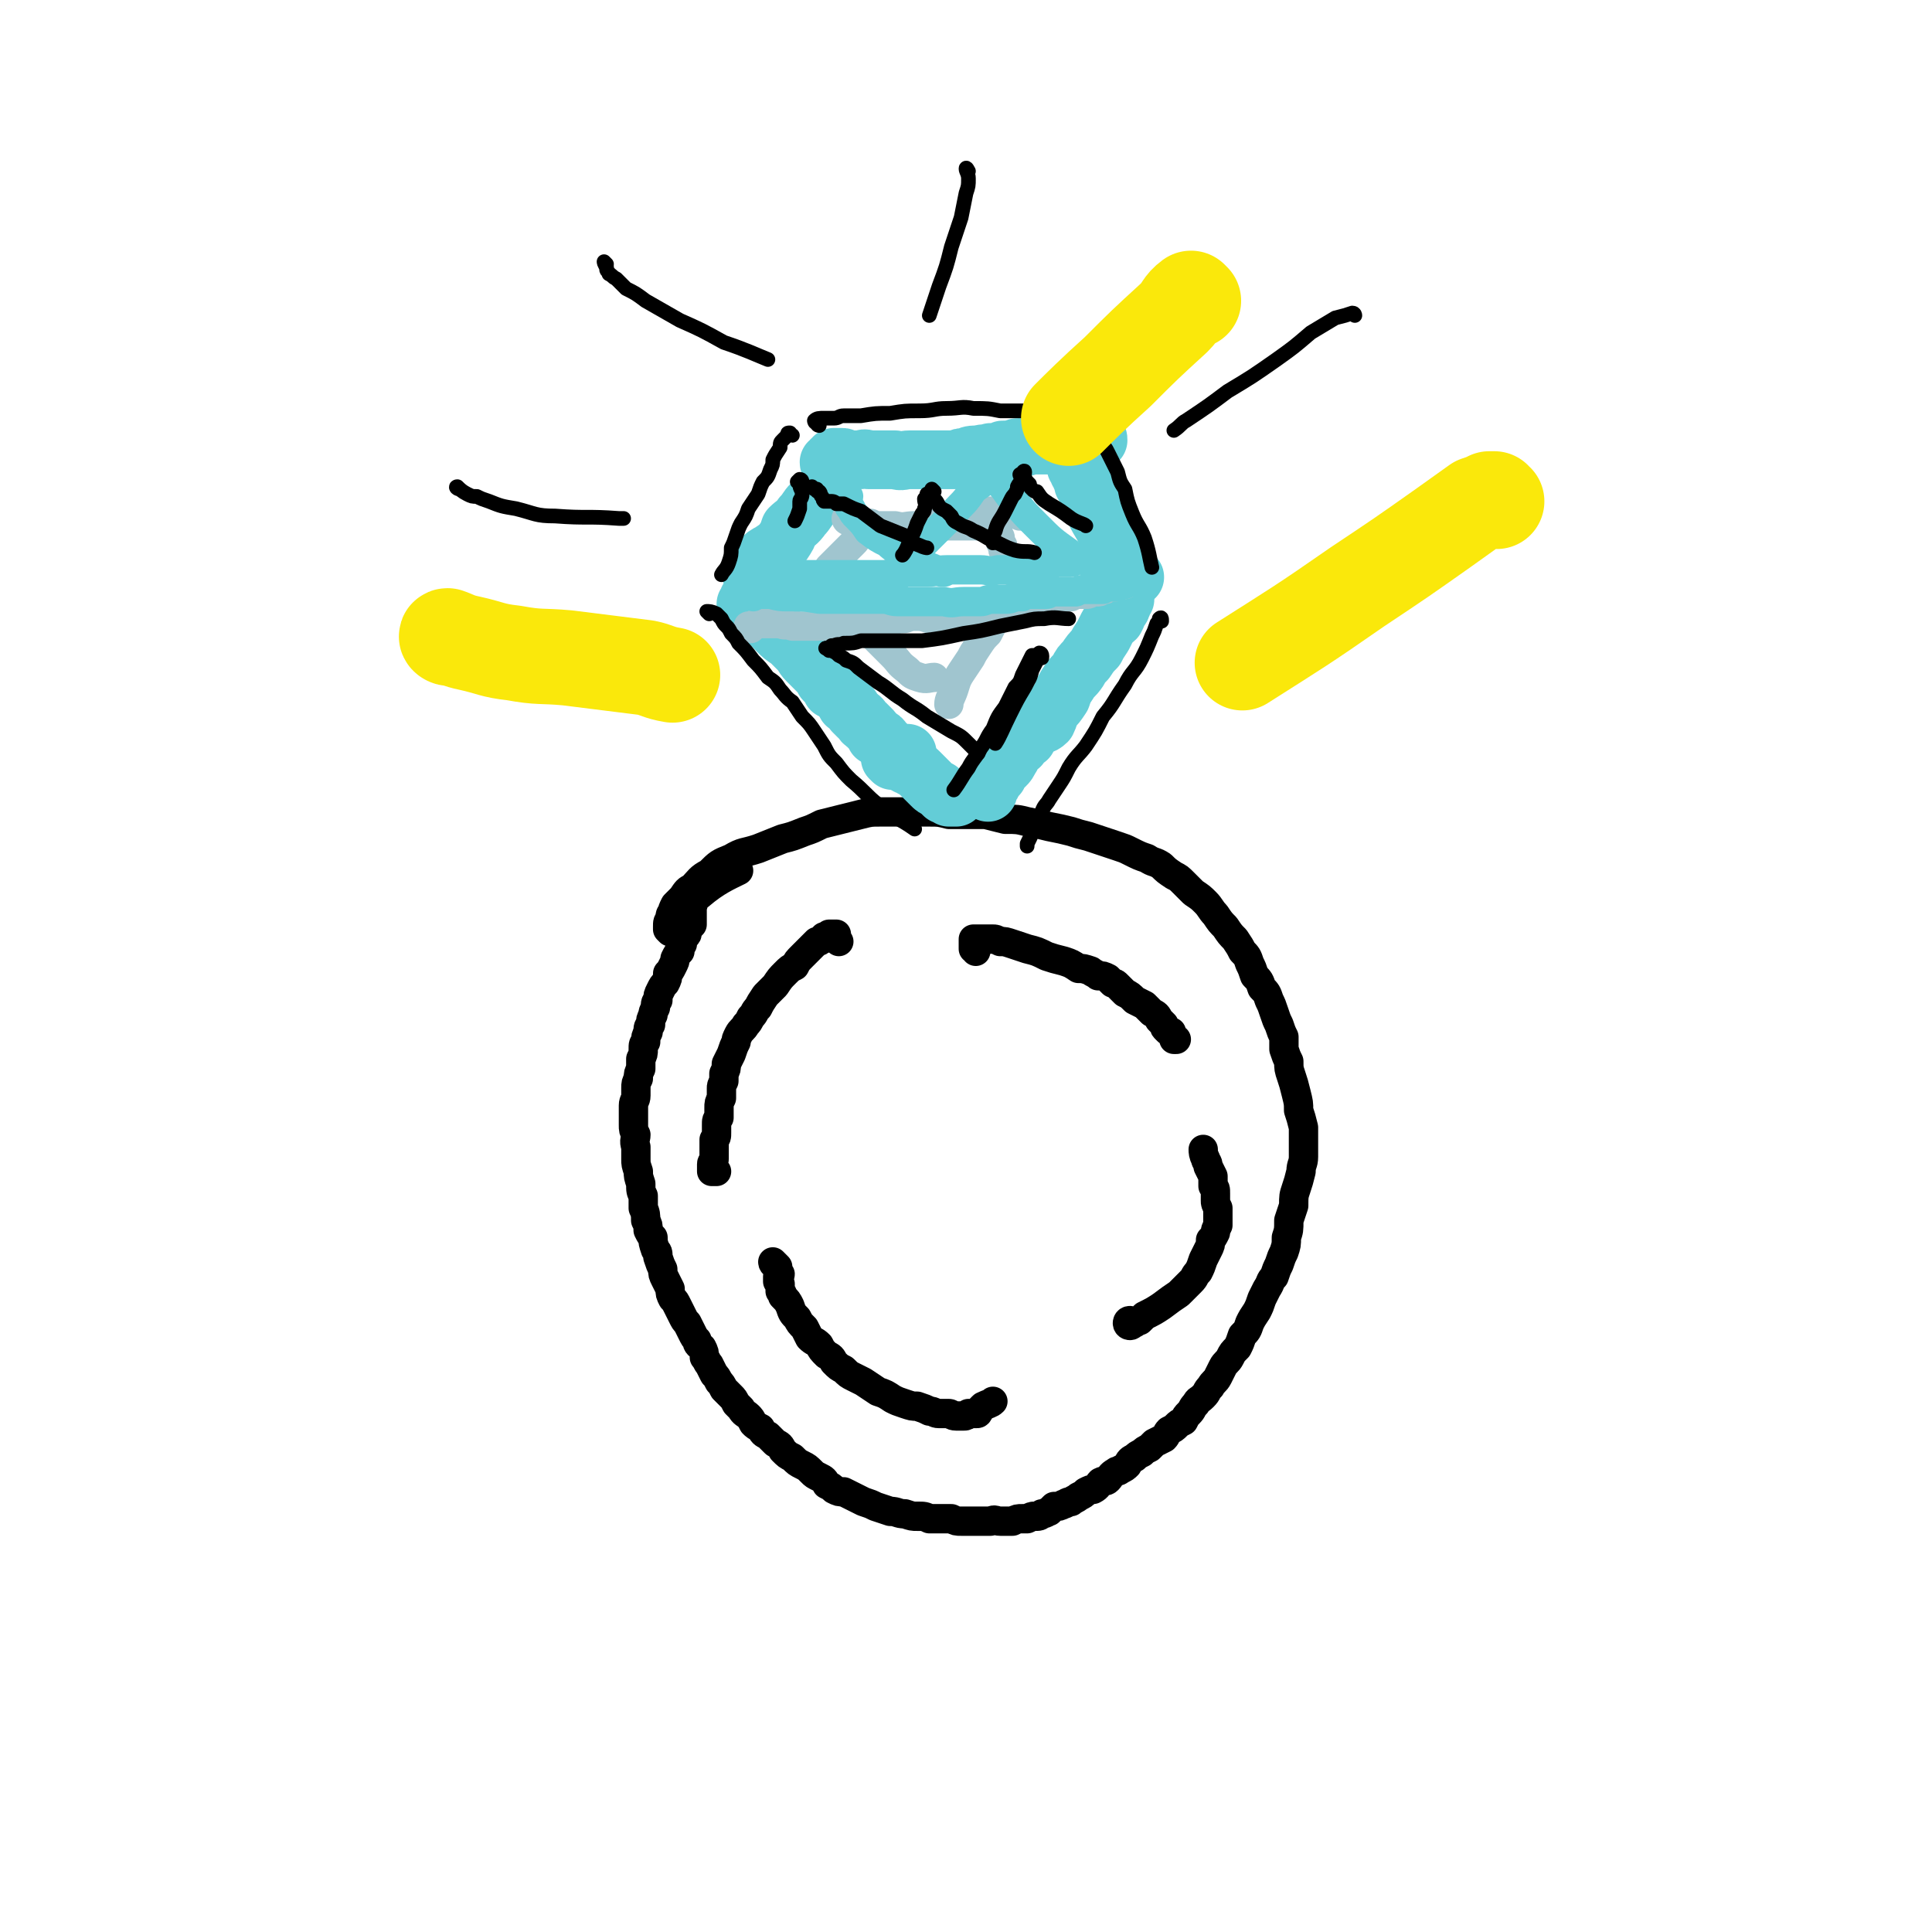 <svg viewBox='0 0 790 790' version='1.1' xmlns='http://www.w3.org/2000/svg' xmlns:xlink='http://www.w3.org/1999/xlink'><g fill='none' stroke='#000000' stroke-width='12' stroke-linecap='round' stroke-linejoin='round'><path d='M274,381c0,0 -1,-1 -1,-1 0,-1 0,-1 0,-1 0,-2 0,-2 1,-3 0,-2 0,-2 1,-3 0,-1 0,-1 1,-3 2,-2 2,-2 3,-3 2,-3 2,-3 4,-4 3,-3 3,-4 7,-6 4,-4 4,-4 9,-6 5,-3 5,-2 11,-4 5,-2 5,-2 10,-4 4,-1 4,-1 9,-3 3,-1 3,-1 7,-3 4,-1 4,-1 8,-2 4,-1 4,-1 8,-2 4,-1 4,-1 8,-1 6,0 6,0 11,0 5,0 5,0 9,0 4,0 4,0 8,1 4,0 4,0 7,0 4,0 4,0 8,0 4,1 4,1 8,2 5,0 5,0 9,1 5,1 5,1 9,2 5,1 5,1 9,2 3,1 3,1 7,2 3,1 3,1 6,2 3,1 3,1 6,2 3,1 3,1 5,2 4,2 4,2 7,3 3,2 3,1 6,3 2,2 2,2 5,4 2,1 2,1 4,3 2,2 2,2 4,4 3,2 3,2 5,4 2,2 2,3 4,5 2,3 2,3 4,5 2,3 2,3 4,5 2,3 2,3 3,5 2,2 2,2 3,5 1,2 1,2 2,5 2,2 2,2 3,5 2,2 2,2 3,5 1,2 1,2 2,5 1,3 1,3 2,5 1,3 1,3 2,5 0,3 0,3 0,5 1,3 1,3 2,5 0,3 0,3 1,6 1,3 1,3 2,7 1,4 1,4 1,7 1,3 1,3 2,7 0,3 0,3 0,6 0,3 0,3 0,6 0,3 -1,3 -1,6 -1,4 -1,4 -2,7 -1,3 -1,3 -1,7 -1,3 -1,3 -2,6 0,4 0,4 -1,7 0,3 0,3 -1,6 -1,2 -1,2 -2,5 -1,2 -1,2 -2,5 -2,2 -1,2 -3,5 -1,2 -1,2 -2,4 -1,3 -1,3 -2,5 -2,3 -2,3 -3,5 -1,3 -1,3 -3,5 -1,3 -1,3 -2,5 -2,2 -2,2 -3,4 -1,2 -2,2 -3,4 -1,2 -1,2 -2,4 -1,2 -2,2 -3,4 -2,2 -1,2 -3,4 -2,2 -2,1 -3,3 -2,2 -1,2 -3,4 -1,1 -1,1 -2,3 -2,1 -2,1 -3,2 -1,1 -1,1 -3,2 -1,1 -1,2 -2,3 -2,1 -2,1 -4,2 -1,1 -1,1 -2,2 -2,1 -2,1 -3,2 -2,1 -2,1 -3,2 -2,1 -2,1 -3,3 -1,1 -1,1 -3,2 -1,1 -1,0 -2,1 -2,1 -2,2 -3,3 -1,1 -1,0 -3,1 -1,1 -1,2 -3,3 -1,0 -1,0 -3,1 -1,1 -1,1 -3,2 -1,1 -2,1 -3,2 -2,0 -2,1 -3,1 -2,1 -2,1 -4,1 -1,1 -1,1 -2,2 -1,0 -1,1 -3,1 -1,1 -1,1 -3,1 -1,0 -1,0 -3,1 -1,0 -1,0 -2,0 -2,0 -2,0 -4,1 -1,0 -1,0 -3,0 -1,0 -1,0 -2,0 -2,0 -2,-1 -4,0 -1,0 -1,0 -3,0 -1,0 -1,0 -3,0 -1,0 -1,0 -3,0 -2,0 -2,0 -3,0 -2,0 -2,0 -4,-1 -2,0 -2,0 -4,0 -3,0 -3,0 -5,0 -2,-1 -2,-1 -5,-1 -2,0 -2,0 -5,-1 -3,0 -3,-1 -6,-1 -3,-1 -3,-1 -6,-2 -2,-1 -2,-1 -5,-2 -2,-1 -2,-1 -4,-2 -2,-1 -2,-1 -4,-2 -2,0 -2,0 -4,-1 -1,-1 -1,-1 -3,-2 -1,-2 -1,-2 -3,-3 -2,-1 -2,-1 -3,-2 -2,-2 -2,-2 -4,-3 -2,-1 -2,-1 -4,-3 -2,-1 -2,-1 -4,-3 -1,-2 -1,-2 -3,-3 -2,-2 -2,-2 -3,-3 -2,-1 -2,-1 -3,-3 -2,-1 -2,-1 -3,-2 -1,-2 -1,-2 -2,-3 -1,-1 -2,-1 -3,-3 -1,-1 -1,-1 -2,-2 -1,-2 -1,-2 -2,-3 -2,-2 -2,-2 -3,-3 -1,-2 -1,-2 -2,-3 -1,-2 -1,-2 -2,-3 -1,-2 -1,-2 -2,-4 -1,-1 -1,-2 -2,-3 0,-2 0,-2 -1,-4 -1,-1 -2,-1 -2,-3 -1,-1 -1,-1 -2,-3 -1,-2 -1,-2 -2,-4 -1,-1 -1,-1 -2,-3 -1,-2 -1,-2 -2,-4 -1,-2 -1,-2 -2,-3 -1,-2 -1,-2 -1,-4 -1,-2 -1,-2 -2,-4 -1,-2 -1,-2 -1,-4 -1,-2 -1,-2 -2,-5 0,-2 0,-2 -1,-3 -1,-3 -1,-3 -1,-5 -1,-1 -1,-1 -2,-3 0,-2 0,-2 -1,-4 0,-2 0,-3 -1,-5 0,-2 0,-2 0,-5 -1,-2 -1,-2 -1,-5 -1,-3 -1,-3 -1,-5 -1,-3 -1,-3 -1,-5 0,-3 0,-3 0,-5 -1,-3 0,-3 0,-5 -1,-2 -1,-2 -1,-4 0,-2 0,-2 0,-4 0,-2 0,-2 0,-4 0,-2 1,-2 1,-4 0,-2 0,-2 0,-3 0,-2 0,-2 1,-4 0,-2 0,-2 1,-4 0,-2 0,-2 0,-4 1,-2 1,-2 1,-4 0,-2 0,-2 1,-3 0,-2 0,-2 1,-4 0,-2 0,-2 1,-3 0,-2 0,-2 1,-4 0,-1 0,-1 1,-3 0,-2 0,-2 1,-3 0,-2 0,-2 1,-4 1,-2 1,-2 2,-3 1,-2 1,-2 1,-4 1,-1 1,-1 2,-3 1,-2 1,-2 1,-3 1,-2 1,-2 2,-3 0,-2 0,-2 1,-3 0,-1 0,-1 1,-3 1,-1 1,-1 1,-2 1,-2 1,-2 2,-3 0,-1 0,-1 0,-3 0,-2 0,-2 0,-4 1,-3 1,-4 3,-5 7,-6 12,-8 16,-10 '/><path d='M343,385c0,0 -1,-1 -1,-1 0,-1 0,-1 0,-2 0,0 -1,0 -1,0 -1,0 -1,0 -2,0 -1,1 -1,1 -2,1 0,1 0,1 -1,1 -1,1 -1,1 -2,1 -1,1 -1,1 -2,2 -1,1 -1,1 -2,2 -1,1 -1,1 -2,2 -2,2 -2,2 -3,4 -2,1 -2,1 -4,3 -2,2 -2,2 -4,5 -2,2 -2,2 -4,4 -2,3 -2,3 -3,5 -2,2 -1,2 -3,4 -1,2 -1,2 -2,3 -1,2 -2,2 -3,4 -1,2 -1,2 -1,3 -1,2 -1,2 -2,5 -1,2 -1,2 -2,4 0,2 0,2 -1,4 0,1 0,2 0,3 -1,2 -1,2 -1,3 0,2 0,2 0,4 -1,2 -1,2 -1,4 0,2 0,2 0,4 -1,1 -1,1 -1,3 0,2 0,2 0,3 0,2 0,2 -1,3 0,1 0,1 0,3 0,1 0,1 0,2 0,1 0,1 0,2 0,1 0,1 0,1 0,1 -1,1 -1,2 0,1 0,1 0,2 0,0 0,0 0,1 1,0 1,0 2,0 '/><path d='M318,518c0,0 -1,-1 -1,-1 0,0 -1,-1 -1,-1 0,1 1,1 1,1 1,2 1,2 1,3 0,0 0,0 1,1 0,1 -1,1 -1,1 0,1 0,1 0,2 1,1 0,1 1,1 0,2 0,2 0,3 1,1 1,1 1,2 2,2 2,2 3,4 1,3 1,3 3,5 1,2 1,2 3,4 1,2 1,2 2,4 2,2 2,1 4,3 1,2 1,2 3,4 2,1 2,1 3,3 2,2 2,2 4,3 2,2 2,2 4,3 2,1 2,1 4,2 3,2 3,2 6,4 3,1 3,1 6,3 2,1 2,1 5,2 3,1 3,1 5,1 3,1 3,1 5,2 2,0 2,1 4,1 2,0 2,0 4,0 1,0 1,1 3,1 1,0 1,0 3,0 1,0 1,0 2,-1 1,0 1,0 2,0 1,0 1,0 1,0 1,0 1,0 1,-1 1,0 0,0 1,-1 0,0 0,0 1,-1 2,-1 3,-1 4,-2 '/><path d='M463,541c0,0 -1,-1 -1,-1 -1,0 -1,1 -1,1 0,1 1,1 1,1 1,0 1,-1 2,-1 1,-1 1,-1 2,-1 1,-1 1,-1 2,-2 4,-2 4,-2 7,-4 4,-3 4,-3 7,-5 3,-3 3,-3 5,-5 2,-2 1,-2 3,-4 1,-2 1,-2 2,-5 1,-2 1,-2 2,-4 1,-2 1,-2 1,-4 1,-1 1,-1 2,-3 0,-1 0,-1 1,-3 0,-1 0,-1 0,-3 0,-1 0,-1 0,-3 0,-1 0,-1 0,-1 -1,-2 -1,-2 -1,-3 0,-1 0,-1 0,-3 0,-2 0,-2 -1,-3 0,-2 0,-2 0,-4 -1,-2 -1,-2 -2,-4 0,-2 -1,-2 -1,-3 -1,-2 -1,-3 -1,-4 '/><path d='M399,389c0,-1 -1,-1 -1,-1 0,-1 0,-1 0,-2 0,-1 0,-1 0,-2 0,0 0,0 0,0 1,0 1,0 1,0 1,0 1,0 1,0 1,0 1,0 1,0 1,0 1,0 1,0 1,0 1,0 2,0 1,0 1,0 2,0 1,0 1,0 3,1 2,0 2,0 5,1 3,1 3,1 6,2 4,1 4,1 8,3 3,1 3,1 7,2 3,1 3,1 6,3 2,0 2,0 5,1 1,1 2,1 3,2 2,0 2,0 4,1 1,1 1,1 2,2 1,0 1,0 2,1 2,2 2,2 3,3 2,1 2,1 4,3 2,1 2,1 4,2 2,2 2,2 3,3 2,1 2,1 3,3 1,1 1,1 2,2 0,1 0,1 1,2 1,1 1,1 2,1 0,1 0,1 1,2 0,1 0,1 0,1 0,0 0,0 1,0 '/></g>
<g fill='none' stroke='#63CDD7' stroke-width='24' stroke-linecap='round' stroke-linejoin='round'><path d='M340,190c0,0 -1,0 -1,-1 0,0 1,0 1,-1 1,0 1,0 1,-1 0,0 0,0 1,0 1,0 1,0 1,0 1,0 1,0 1,0 1,0 1,0 2,1 2,0 2,0 3,0 1,0 1,0 3,0 1,0 1,-1 3,0 2,0 2,0 5,0 3,0 3,0 6,0 3,1 3,0 6,0 3,0 3,0 6,0 2,0 2,0 5,0 2,0 2,0 4,0 2,0 2,0 4,0 2,-1 2,-1 4,-1 2,-1 2,-1 5,-1 3,-1 3,0 5,-1 3,0 3,0 5,-1 3,0 3,0 6,-1 3,0 3,0 5,-1 3,0 3,0 5,0 2,0 2,0 4,0 1,0 1,0 3,0 2,-1 2,-1 3,-1 1,0 1,0 2,0 1,0 1,0 2,-1 1,0 1,0 2,0 0,0 0,0 1,-1 1,0 1,1 2,0 1,0 1,0 1,0 1,0 1,-1 2,-1 0,0 0,0 0,1 1,0 1,0 1,1 '/><path d='M442,191c0,-1 0,-1 -1,-1 0,-1 0,-1 -1,-2 0,0 0,-1 0,0 0,0 0,1 0,2 0,0 0,0 0,1 0,0 0,0 1,1 0,1 0,1 0,1 1,1 1,1 1,2 1,2 1,2 1,3 2,3 2,3 3,6 2,6 2,6 5,11 2,4 2,4 5,9 1,3 1,3 3,6 1,2 2,2 3,4 1,1 1,2 2,2 '/><path d='M339,201c0,0 -1,-1 -1,-1 -1,1 -1,2 -2,3 -2,1 -2,1 -4,3 -2,2 -2,3 -4,5 -2,3 -3,3 -5,5 -1,3 -1,3 -3,6 -2,2 -2,2 -5,4 -2,1 -2,1 -4,3 -2,1 -2,1 -3,3 -1,1 -1,1 -1,2 0,0 0,0 0,0 '/><path d='M306,248c0,0 -1,-1 -1,-1 0,0 0,0 1,0 0,-1 0,-1 0,-2 0,0 1,1 1,1 1,0 1,0 1,1 1,1 1,1 1,2 1,1 1,1 2,2 1,2 1,2 3,3 2,2 2,2 4,4 2,2 2,2 5,4 2,2 2,2 4,4 2,2 1,2 3,4 2,2 2,2 4,4 2,2 2,2 3,4 2,2 2,2 3,4 2,1 2,1 4,3 1,1 1,1 2,3 2,1 2,1 3,3 1,1 1,1 2,2 2,1 1,2 3,3 1,1 1,1 2,2 1,1 1,1 2,3 1,1 2,0 3,2 1,1 1,1 2,2 1,1 1,1 2,2 3,1 4,1 6,1 '/><path d='M460,245c0,0 0,-1 -1,-1 0,1 0,1 0,3 -1,1 0,1 -1,2 0,0 0,0 -1,1 0,1 0,1 -1,3 -1,1 -2,1 -3,3 -1,2 -1,2 -2,4 -2,3 -2,3 -3,5 -2,2 -2,2 -4,5 -2,2 -2,2 -3,4 -2,3 -3,3 -4,5 -2,3 -2,3 -3,6 -2,3 -2,3 -4,5 -1,2 -1,3 -2,5 -2,2 -3,1 -5,3 -2,2 -2,2 -3,4 -2,1 -2,1 -3,3 -2,1 -2,1 -3,3 -1,1 0,1 -1,2 -1,2 -1,2 -2,3 -1,1 -1,1 -2,2 -1,1 -1,1 -1,2 -1,1 -1,1 -2,2 0,1 0,1 -1,2 -1,1 -1,1 -1,2 -1,0 0,1 0,1 '/><path d='M365,311c0,0 -1,-1 -1,-1 0,0 0,0 0,0 2,0 2,0 4,1 1,0 0,0 1,1 1,0 1,0 2,1 1,0 1,0 2,1 2,1 2,1 3,2 2,2 2,2 3,3 1,1 1,1 2,2 1,1 1,1 3,2 1,1 1,1 2,2 1,0 1,0 2,1 2,0 2,0 3,0 '/></g>
<g fill='none' stroke='#A0C5CF' stroke-width='12' stroke-linecap='round' stroke-linejoin='round'><path d='M347,213c0,0 -1,0 -1,-1 0,0 0,0 0,0 1,0 1,0 1,0 2,0 2,1 3,1 0,1 0,1 1,1 1,0 1,0 2,0 1,0 1,0 3,0 2,1 2,1 4,1 3,0 3,0 6,0 4,1 4,0 8,0 4,0 4,0 7,0 3,0 3,1 5,0 3,0 3,0 5,0 2,0 2,0 4,0 3,0 3,0 5,0 2,-1 2,-1 4,-1 1,0 1,1 1,1 '/><path d='M374,219c0,0 -1,-1 -1,-1 0,0 1,0 1,0 2,-1 2,-2 4,-2 3,-1 3,-1 5,-2 2,0 2,-1 4,-1 2,0 2,0 4,0 3,0 3,0 6,-1 3,0 3,0 6,-1 2,0 2,0 4,0 3,-1 3,-1 5,-1 2,0 2,0 3,0 1,0 1,0 2,1 '/><path d='M354,217c0,0 0,-1 -1,-1 0,0 0,0 -1,0 0,1 0,1 0,2 -1,1 -1,1 -2,2 0,1 0,1 -1,2 -1,1 -1,1 -2,2 -1,1 -1,1 -2,2 -1,1 -1,1 -2,2 -1,1 -1,1 -2,2 -1,1 -1,1 -2,2 0,0 0,0 0,1 '/><path d='M336,239c-1,0 -1,-1 -1,-1 0,0 0,0 0,0 1,0 1,0 1,1 1,0 1,1 3,1 1,1 1,1 2,2 2,1 2,1 3,2 1,1 1,1 2,3 2,1 2,1 3,3 2,2 2,2 4,4 2,3 2,3 4,6 4,4 4,4 8,8 3,3 2,3 6,6 2,2 2,2 5,3 3,1 4,0 6,0 '/><path d='M406,210c0,0 -1,-1 -1,-1 1,0 1,0 2,0 0,1 0,1 1,2 0,0 -1,0 -1,0 0,1 1,1 1,2 0,1 0,1 0,2 0,1 0,2 0,3 0,1 1,1 1,2 0,2 0,2 1,3 0,2 0,2 1,4 1,3 1,3 1,5 1,0 1,0 1,1 '/><path d='M427,234c-1,0 -1,-1 -1,-1 -1,0 -2,1 -3,1 0,1 -1,1 -1,1 -1,1 -1,2 -1,3 -1,1 -2,1 -3,2 -1,1 -1,1 -2,3 -2,2 -2,2 -4,4 -2,3 -2,2 -4,5 -2,3 -2,3 -4,7 -2,2 -2,2 -4,5 -2,3 -2,3 -3,5 -2,3 -2,3 -4,6 -2,3 -2,4 -3,7 -1,3 -2,4 -2,6 '/><path d='M307,257c0,0 -1,0 -1,-1 1,0 2,0 3,-1 1,0 1,0 1,0 1,0 1,0 2,0 1,0 1,0 1,0 1,0 1,0 1,0 1,0 1,0 2,0 1,0 1,0 3,0 2,1 2,0 5,1 4,0 4,0 9,0 6,0 6,0 12,-1 5,0 5,0 10,-1 4,0 4,0 8,0 3,0 3,-1 6,-1 2,0 2,-1 5,-1 3,0 3,0 6,1 2,0 2,0 5,0 2,0 2,0 5,0 3,-1 3,-1 6,-1 2,0 2,0 5,-1 3,0 3,0 6,0 3,0 3,-1 6,-1 2,-1 2,-1 4,-1 2,-1 2,-1 3,-1 2,-1 2,-1 4,-1 1,0 1,0 2,0 2,-1 2,-1 3,-1 2,0 2,0 3,-1 1,0 1,0 3,-1 1,0 1,0 3,0 2,-1 2,-1 3,-1 1,0 1,0 3,0 1,0 1,0 3,-1 1,0 1,0 2,0 1,0 0,0 1,-1 1,0 1,0 2,0 0,0 0,0 1,-1 1,0 1,0 2,0 0,0 0,0 1,0 1,-1 1,-1 2,-1 0,0 0,0 1,0 0,0 0,0 1,0 0,0 0,0 0,0 '/></g>
<g fill='none' stroke='#63CDD7' stroke-width='12' stroke-linecap='round' stroke-linejoin='round'><path d='M308,244c0,0 0,0 -1,-1 0,0 0,0 0,0 -1,-1 -1,-1 -2,-1 0,0 1,0 1,0 1,0 1,1 1,1 1,0 1,0 2,0 1,0 1,0 2,0 2,0 2,0 4,0 4,1 4,1 7,1 7,0 7,0 13,1 6,0 6,0 12,0 4,0 4,0 8,0 3,0 3,0 6,0 3,0 3,1 6,1 3,0 3,0 5,0 4,0 4,0 7,0 4,0 4,0 7,0 4,1 4,0 8,0 3,0 3,0 7,0 2,0 2,-1 5,-1 2,0 2,0 5,0 2,0 2,0 4,-1 1,0 1,0 3,0 1,-1 1,-1 2,-1 2,0 2,0 3,0 1,0 1,0 3,0 1,0 1,0 2,0 1,0 1,-1 3,-1 1,0 1,0 3,0 1,0 1,0 3,0 2,0 2,0 3,0 2,-1 2,-1 4,-1 2,0 2,0 4,0 1,0 1,0 3,0 1,-1 1,-1 3,-1 1,0 1,0 3,0 1,-1 1,-1 2,-1 1,0 1,0 1,0 1,-1 1,-1 2,-1 0,0 0,0 1,0 0,0 0,0 1,0 0,0 0,0 0,0 '/><path d='M316,236c0,-1 0,-1 -1,-1 0,-1 0,-1 0,-1 1,0 1,0 1,0 1,0 1,0 2,0 1,0 1,1 3,1 2,0 2,0 4,0 5,0 5,0 10,0 8,0 8,0 15,0 6,0 6,0 12,0 4,-1 4,-1 9,-1 4,0 4,0 8,0 4,0 4,-1 8,-1 4,0 4,0 8,0 3,0 3,0 6,0 3,0 3,1 7,0 2,0 2,0 5,0 2,0 2,0 4,0 2,-1 2,-1 4,-1 2,0 2,0 4,0 2,-1 2,-1 4,-1 3,-1 3,-1 5,-1 2,0 2,0 4,0 1,0 1,-1 3,-1 2,0 2,0 4,1 1,0 1,0 2,0 2,0 2,0 3,0 1,0 1,0 2,0 1,0 1,0 2,0 1,0 1,0 2,0 0,0 0,0 1,0 1,0 1,-1 2,0 0,0 0,0 1,0 '/><path d='M346,200c0,0 0,-1 -1,-1 0,0 1,1 1,1 0,2 0,2 1,3 0,1 -1,2 0,3 0,1 0,1 1,2 1,2 1,2 2,3 3,3 3,3 5,6 4,3 4,3 8,5 3,3 3,2 6,4 4,2 4,2 7,4 4,2 5,2 9,4 0,0 0,0 1,0 '/><path d='M407,192c0,0 0,0 -1,-1 0,0 0,0 -1,0 -1,1 -1,2 -2,3 -1,2 -1,2 -2,4 -3,2 -3,2 -5,5 -3,4 -4,4 -7,8 -5,5 -5,5 -10,10 -5,5 -5,5 -9,11 -4,5 -4,5 -8,10 -1,0 -1,0 -1,0 '/><path d='M405,193c0,0 -1,-1 -1,-1 0,-1 -1,-2 0,-2 0,0 0,1 1,2 0,0 1,0 1,1 1,1 0,1 1,2 1,1 1,1 2,3 3,3 2,3 5,6 5,6 5,6 10,11 6,6 6,6 13,11 1,1 1,1 2,2 '/></g>
<g fill='none' stroke='#000000' stroke-width='6' stroke-linecap='round' stroke-linejoin='round'><path d='M554,129c0,0 0,-1 -1,-1 -3,1 -3,1 -7,2 -5,3 -5,3 -10,6 -7,6 -7,6 -14,11 -10,7 -10,7 -20,13 -8,6 -8,6 -17,12 -2,1 -2,2 -5,4 '/><path d='M396,70c0,0 -1,-2 -1,-1 0,1 1,2 1,4 0,3 0,3 -1,6 -1,5 -1,5 -2,10 -2,6 -2,6 -4,12 -2,8 -2,8 -5,16 -2,6 -3,9 -4,12 '/><path d='M248,108c0,0 -1,-1 -1,-1 0,0 0,1 1,2 0,1 0,1 0,1 0,1 1,1 1,2 2,1 1,1 3,2 2,2 2,2 4,4 4,2 4,2 8,5 7,4 7,4 14,8 9,4 9,4 18,9 9,3 13,5 18,7 '/><path d='M188,200c-1,0 -2,-1 -1,-1 1,1 2,2 4,3 2,1 2,1 4,1 2,1 2,1 5,2 5,2 5,2 11,3 8,2 8,3 16,3 13,1 13,0 26,1 1,0 1,0 2,0 '/><path d='M333,200c0,0 -1,-1 -1,-1 0,0 1,1 2,1 0,1 0,1 1,1 1,1 0,1 1,2 1,1 0,1 1,2 1,0 1,0 2,0 2,0 2,0 3,1 2,0 2,0 3,0 4,2 4,2 7,3 4,3 4,3 8,6 5,2 5,2 10,4 3,2 3,3 6,4 2,1 3,1 3,1 '/><path d='M382,201c0,0 -1,-1 -1,-1 0,0 0,1 -1,2 -1,1 -1,1 -2,2 0,2 1,2 0,4 0,1 0,1 -1,2 -1,2 -1,2 -2,4 -1,3 -1,3 -3,7 -1,3 -2,5 -3,6 '/><path d='M380,203c0,0 -1,-1 -1,-1 1,0 2,1 3,2 1,1 1,1 2,3 1,1 1,1 3,2 1,1 1,1 2,2 1,2 1,2 3,3 3,2 3,1 6,3 5,2 5,3 10,5 4,2 4,2 7,3 4,1 5,0 8,1 '/><path d='M419,195c0,0 -1,-1 -1,-1 0,-1 1,-2 1,-1 0,0 0,2 -1,3 -1,2 -1,1 -2,3 0,1 0,1 -1,3 -1,1 -1,1 -2,3 -1,2 -1,2 -2,4 -2,4 -3,4 -4,8 -1,2 -1,2 -1,5 0,0 0,0 0,0 '/><path d='M418,195c-1,0 -1,-1 -1,-1 0,0 1,1 1,1 1,1 1,1 2,2 0,0 0,0 1,1 0,1 0,1 1,2 1,1 1,1 2,1 2,3 2,3 5,5 5,3 5,3 9,6 3,2 5,2 6,3 '/><path d='M328,197c0,0 0,-1 -1,-1 0,0 0,0 -1,1 0,0 1,0 1,1 0,2 1,2 1,4 0,2 -1,2 -1,3 0,2 0,2 0,3 -1,3 -1,3 -2,5 0,0 0,0 0,0 '/><path d='M324,178c-1,0 -1,-1 -1,-1 -1,0 -1,0 -1,1 -1,1 -1,1 -2,2 -1,1 -1,1 -1,3 -2,3 -2,3 -3,5 0,2 0,2 -1,4 -1,3 -1,3 -3,5 -1,2 -1,2 -2,5 -2,3 -2,3 -4,6 -1,3 -1,3 -3,6 -1,2 -1,2 -2,5 -1,3 -1,3 -2,5 0,3 0,3 -1,6 -1,3 -2,3 -3,5 '/><path d='M290,251c0,0 -1,-1 -1,-1 1,0 2,0 4,1 1,1 1,1 2,2 1,2 1,2 2,3 1,1 1,1 2,3 2,2 2,2 3,4 3,3 3,3 6,7 3,3 3,3 6,7 3,2 3,2 5,5 2,2 2,3 5,5 2,3 2,3 4,6 3,3 3,3 5,6 2,3 2,3 4,6 2,4 2,4 5,7 3,4 3,4 6,7 6,5 6,6 11,10 7,6 8,5 15,10 '/><path d='M475,254c0,-1 0,-2 -1,-1 0,0 0,1 -1,2 -1,3 -1,3 -2,5 -2,5 -2,5 -4,9 -3,6 -4,5 -7,11 -5,7 -4,7 -9,13 -3,6 -3,6 -7,12 -3,4 -4,4 -7,9 -2,4 -2,4 -4,7 -2,3 -2,3 -4,6 -1,2 -2,2 -3,5 -2,2 -1,2 -3,5 -1,4 -1,4 -3,8 0,0 0,0 0,1 '/><path d='M448,180c0,0 0,0 -1,-1 0,0 0,0 0,0 0,0 1,0 1,0 1,1 1,1 2,3 2,1 2,1 3,3 1,2 1,2 2,4 1,2 1,2 2,4 1,4 1,4 3,7 1,5 1,5 3,10 2,5 3,5 5,10 2,6 2,8 3,12 '/><path d='M335,174c0,0 -1,0 -1,-1 -1,0 -1,-1 -1,-1 1,-1 2,-1 4,-1 2,0 2,0 4,0 2,0 2,-1 4,-1 4,0 4,0 7,0 6,-1 6,-1 12,-1 6,-1 6,-1 12,-1 6,0 6,-1 11,-1 6,0 6,-1 11,0 6,0 6,0 11,1 5,0 5,0 10,0 4,0 4,0 8,0 4,0 4,0 8,0 3,1 3,1 6,1 0,0 0,0 0,0 '/><path d='M339,266c-1,-1 -2,-1 -1,-1 0,0 1,0 2,1 2,1 2,1 3,2 2,1 2,1 3,2 3,1 3,1 5,3 4,3 4,3 8,6 5,3 5,4 10,7 5,4 5,3 10,7 5,3 5,3 10,6 4,2 4,2 7,5 2,2 3,3 4,4 '/><path d='M426,269c0,0 0,-1 -1,-1 -1,0 -1,0 -2,0 -1,0 -1,0 -1,0 -1,2 -1,2 -2,4 -1,2 -1,2 -2,4 -1,3 -1,3 -3,5 -2,4 -2,4 -4,8 -3,4 -3,4 -5,9 -3,4 -2,4 -5,8 -2,4 -3,4 -5,8 -3,4 -3,5 -6,9 '/><path d='M341,266c-1,0 -1,0 -1,-1 -1,0 0,-1 0,-1 0,0 1,0 1,0 2,-1 2,0 4,-1 4,0 4,0 7,-1 5,0 5,0 10,0 8,0 8,0 15,0 8,-1 8,-1 17,-3 7,-1 7,-1 15,-3 5,-1 5,-1 10,-2 4,-1 4,-1 8,-1 5,-1 6,0 10,0 '/><path d='M426,268c0,0 0,-1 -1,-1 0,0 0,1 0,1 -1,1 -1,1 -1,2 -1,2 -1,2 -2,4 -1,4 -1,3 -3,7 -3,5 -3,5 -6,11 -3,6 -4,9 -6,12 '/></g>
<g fill='none' stroke='#FAE80B' stroke-width='39' stroke-linecap='round' stroke-linejoin='round'><path d='M612,205c-1,0 -1,-1 -1,-1 -1,0 -1,0 -2,0 -2,1 -2,1 -5,2 -7,5 -7,5 -14,10 -17,12 -17,12 -35,24 -23,16 -25,17 -47,31 '/><path d='M488,123c0,0 -1,-1 -1,-1 -4,3 -3,4 -7,8 -12,11 -12,11 -23,22 -10,9 -15,14 -20,19 '/><path d='M184,261c-1,0 -2,-1 -1,-1 3,1 4,2 9,3 9,2 9,3 18,4 11,2 11,1 22,2 16,2 16,2 32,4 5,1 5,2 11,3 '/></g>
</svg>